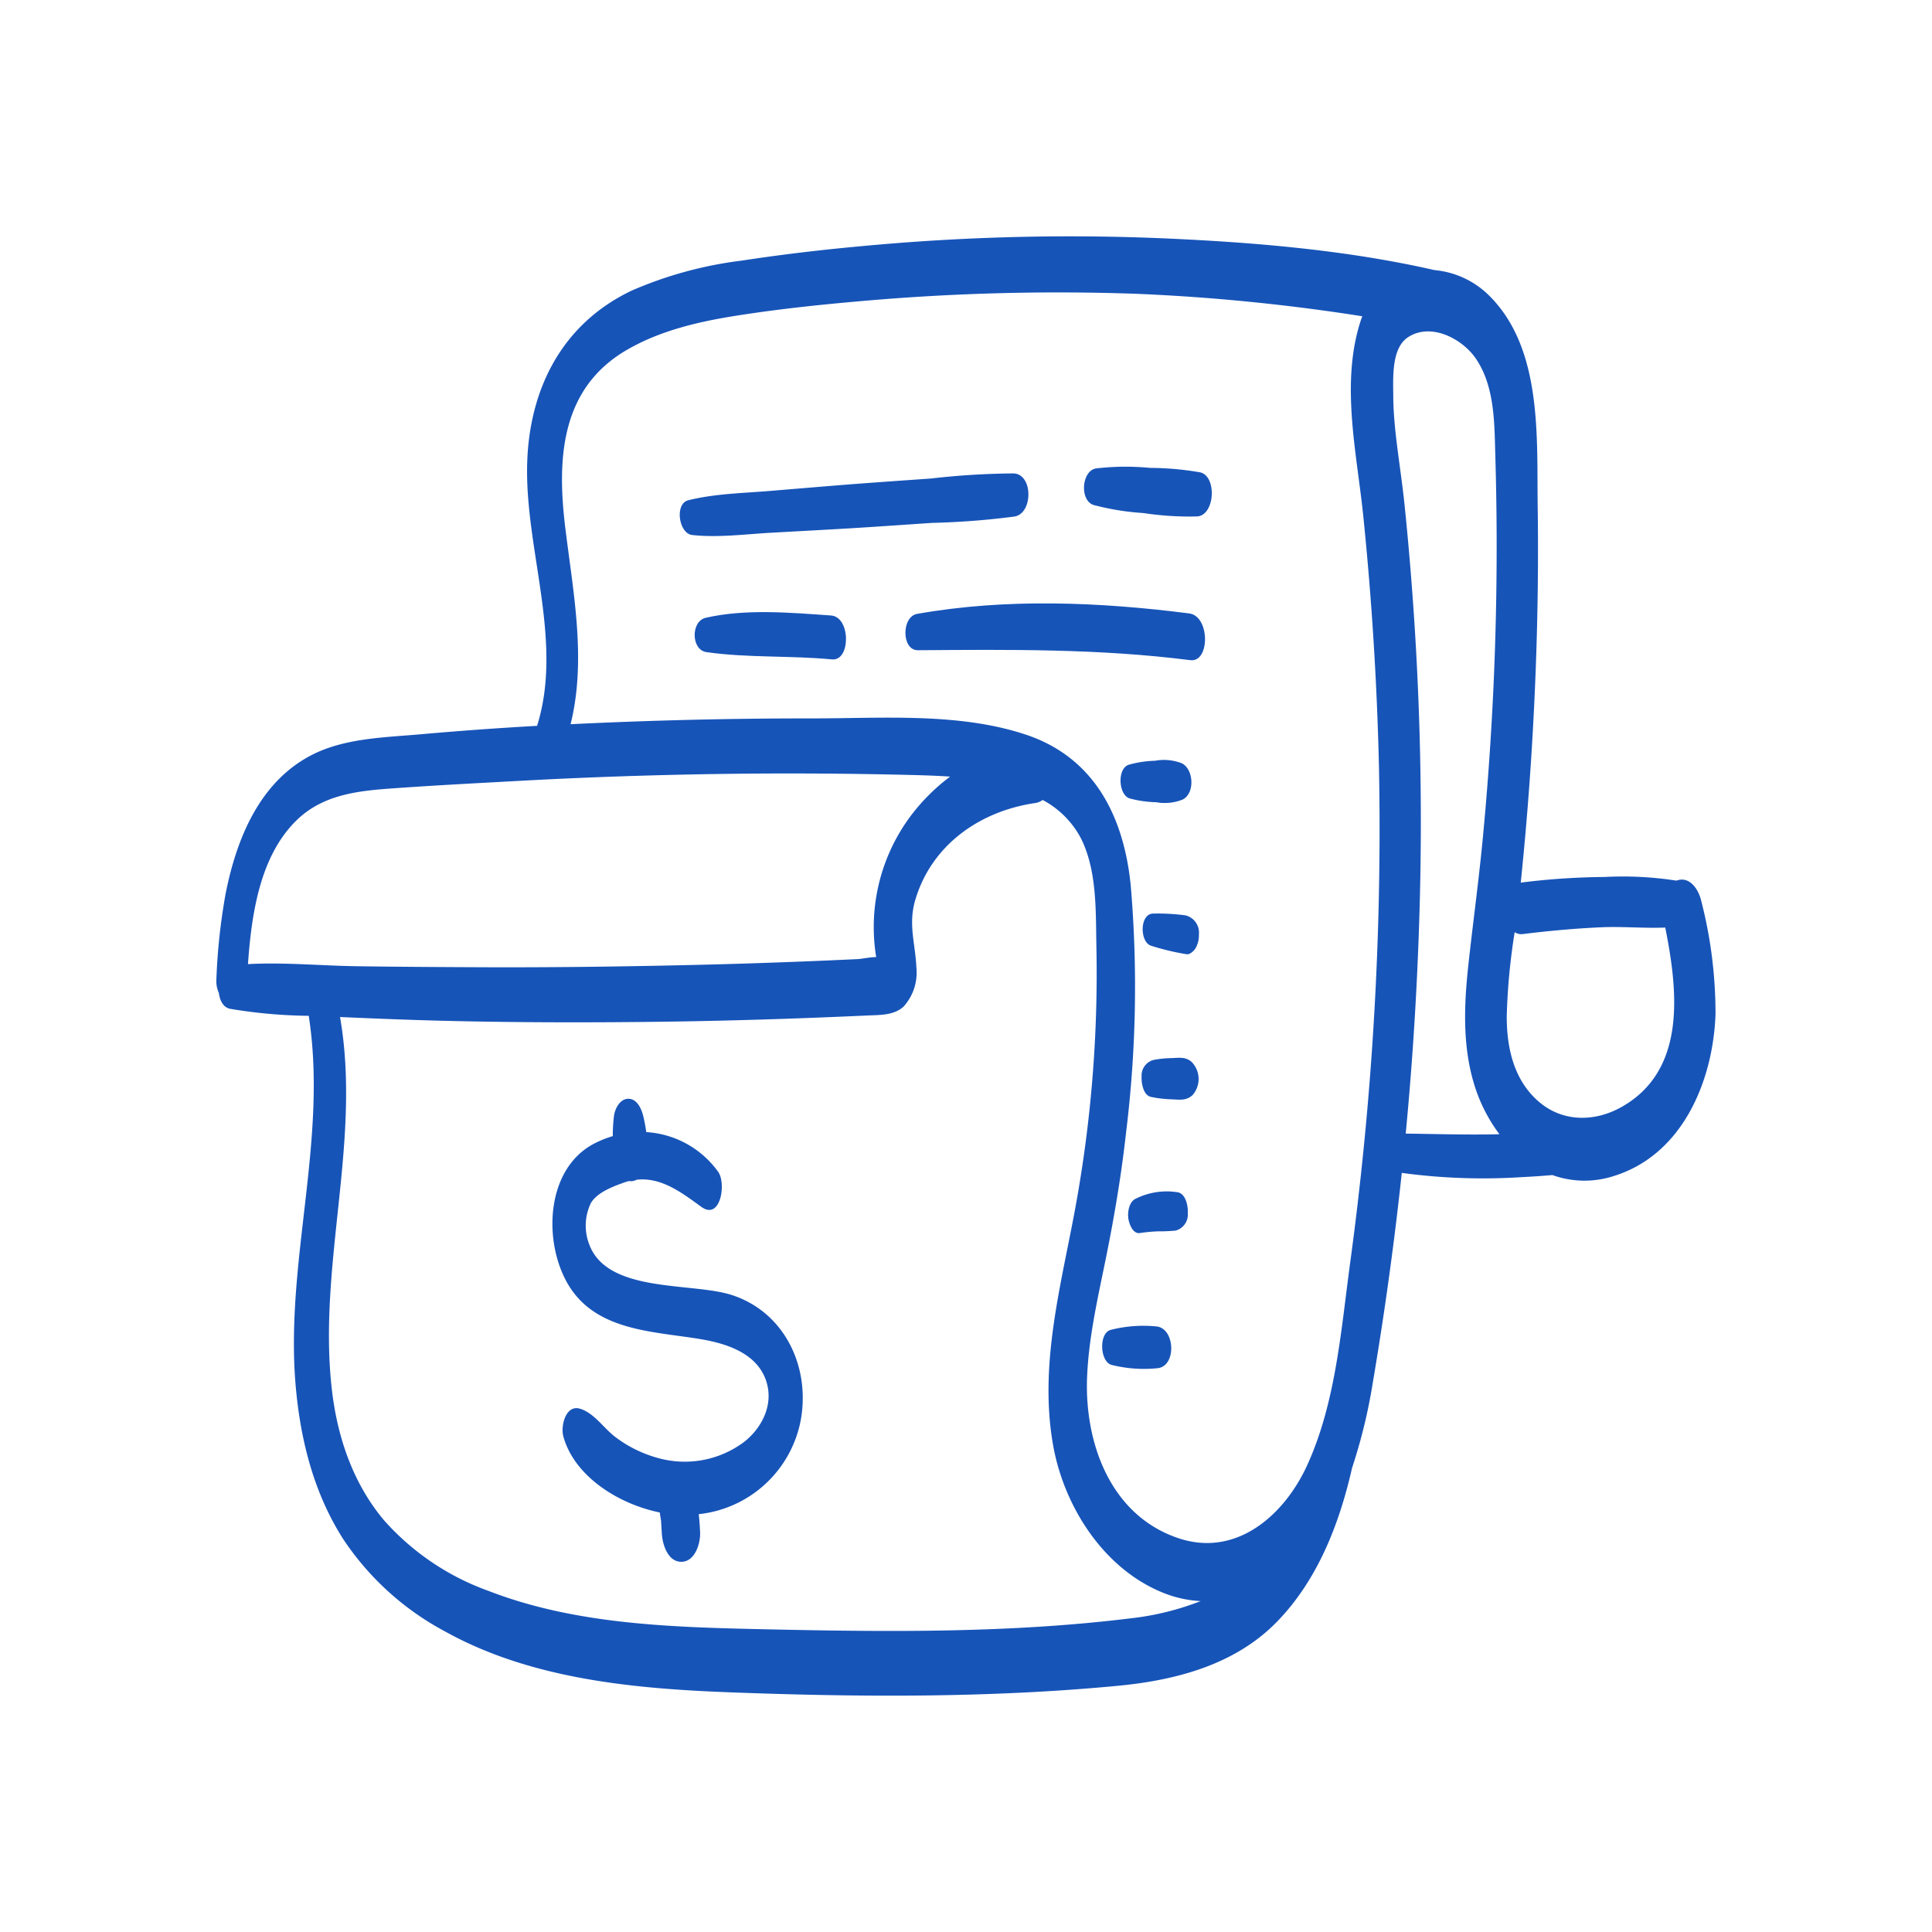 <?xml version="1.0" encoding="utf-8"?>
<svg xmlns="http://www.w3.org/2000/svg" xmlns:xlink="http://www.w3.org/1999/xlink" width="250" height="250" viewBox="0 0 250 250">
  <defs>
    <clipPath id="clip-Icon-cost-2">
      <rect width="250" height="250"/>
    </clipPath>
  </defs>
  <g id="Icon-cost-2" clip-path="url(#clip-Icon-cost-2)">
    <g id="Group_199" data-name="Group 199" transform="translate(-925.725 -348.106)">
      <path id="Path_189" data-name="Path 189" d="M1145.876,464.725c-.324-1.459-1.477-3.319-3.218-2.665a45.07,45.07,0,0,0-9.317-.473,91.709,91.709,0,0,0-10.71.713c-.042.005-.082.017-.123.024q.8-7.724,1.311-15.476c.726-11.055,1.042-22.131.883-33.21-.127-8.866.632-20.219-6.1-27.1a11.5,11.5,0,0,0-7.241-3.48c-11.339-2.586-23.217-3.584-34.8-4.1a286.4,286.4,0,0,0-37.3.816c-5.859.505-11.716,1.156-17.528,2.052a51.245,51.245,0,0,0-14.265,3.884c-9.318,4.434-13.518,13.279-13.541,23.293-.025,10.836,4.623,22.291,1.314,32.971-.006.017-.009.038-.014.056q-7.527.421-15.033,1.088c-4.677.417-9.837.487-14.109,2.673-6.781,3.469-9.769,10.883-11.166,17.966a78.382,78.382,0,0,0-1.2,11.246,3.659,3.659,0,0,0,.328,1.59c.121,1.01.59,1.884,1.453,2.052a65.11,65.11,0,0,0,10.183.907c.01.095.02.186.033.272,2.395,15.945-3.128,31.681-1.727,47.648.615,7,2.359,13.912,6.2,19.872A36.328,36.328,0,0,0,983.287,559.2c11.088,6.171,24.353,7.416,36.8,7.888,16.681.634,33.661.745,50.3-.841,7.473-.713,15.085-2.7,20.5-8.21,5.269-5.362,8.106-12.607,9.758-19.818.008-.035.013-.071.019-.107a70.665,70.665,0,0,0,2.722-11.22q2.276-13.434,3.729-27.014a77.862,77.862,0,0,0,15.361.558q2.068-.1,4.132-.277a12.253,12.253,0,0,0,7.982.111c8.895-2.782,12.809-12.336,13.121-20.9A58.361,58.361,0,0,0,1145.876,464.725Zm-188.065,8.137c.466-6.535,1.552-14.049,6.362-18.679,3.312-3.187,7.674-3.723,12.071-4.041,5.666-.409,11.34-.7,17.011-1.011q16.765-.908,33.563-.938,8.525-.014,17.049.2c1.6.041,3.2.094,4.8.208a25.455,25.455,0,0,0-5.072,5.05,24.044,24.044,0,0,0-4.492,18.3c-.754,0-1.919.239-2.35.26q-3.6.172-7.211.315-6.954.275-13.911.44c-9.276.22-18.554.34-27.833.3-5.325-.025-10.65-.053-15.974-.131C967.221,473.064,962.445,472.607,957.811,472.862Zm67.248,86.078c-12.067-.267-24.692-.548-36.092-4.961a32.886,32.886,0,0,1-13.572-9.176c-4.037-4.815-6.049-10.837-6.742-17.02-1.8-16.047,3.863-32.078,1.071-48.075,4.364.193,8.73.37,13.1.48,9.275.234,18.563.251,27.84.139,9.106-.111,18.212-.4,27.308-.817,1.574-.072,3.434,0,4.674-1.15a6.541,6.541,0,0,0,1.66-5.046c-.137-3.167-1.086-5.594-.137-8.782,2.125-7.136,8.395-11.476,15.5-12.51a2.163,2.163,0,0,0,.973-.4,11.864,11.864,0,0,1,4.909,4.875c2.169,4.234,1.953,9.591,2.049,14.219a167.7,167.7,0,0,1-2.517,32.512c-1.85,10.528-4.99,21.087-3.093,31.854,1.394,7.912,6.481,15.942,14.123,19.08a15.108,15.108,0,0,0,4.969,1.127,35.577,35.577,0,0,1-9.162,2.24C1056.5,559.429,1040.557,559.284,1025.058,558.94Zm75.331-47.1c-1.156,8.61-1.862,17.9-5.535,25.906-2.939,6.4-9.111,11.9-16.6,9.416-8.833-2.929-12.207-12.332-11.861-20.867.21-5.17,1.4-10.286,2.425-15.339,1.093-5.39,2.01-10.807,2.615-16.275a154.152,154.152,0,0,0,.607-32c-.885-8.864-4.672-16.541-13.553-19.508-8.69-2.9-18.693-2.1-27.706-2.107q-15.618-.01-31.224.752c2.061-8.3.358-16.925-.675-25.331-1.1-8.929-.675-18.1,7.979-23.117,4.246-2.46,9.117-3.61,13.918-4.377,5.568-.89,11.2-1.478,16.814-1.962a289.084,289.084,0,0,1,35.364-.9,257.069,257.069,0,0,1,29.047,2.9c-.058.153-.117.3-.17.463-2.692,8.142-.541,17.172.3,25.414q1.671,16.364,2.036,32.822A416.086,416.086,0,0,1,1100.39,511.842Zm7.235-17.049q1.567-16.432,1.885-32.936.3-16.043-.692-32.075-.513-8.273-1.362-16.523c-.5-4.735-1.424-9.591-1.443-13.852-.01-2.365-.266-6.224,1.9-7.655,2.961-1.955,7.016.178,8.775,2.741,2.481,3.616,2.408,8.44,2.532,12.648q.24,8.158.144,16.32-.192,16.794-1.806,33.525c-.517,5.324-1.243,10.619-1.823,15.935-.561,5.143-.786,10.422.726,15.433a20.925,20.925,0,0,0,3.288,6.522C1115.7,494.975,1111.671,494.845,1107.625,494.793Zm27.937-3.448c-3.411,1.927-7.514,2-10.612-.593-3.326-2.785-4.272-7.038-4.252-11.194a81.987,81.987,0,0,1,1.025-10.829,1.563,1.563,0,0,0,1.074.244c3.383-.418,6.788-.728,10.193-.877,2.692-.118,5.5.15,8.218.037C1142.842,476.312,1144,486.576,1135.562,491.345Z" transform="translate(0 0)" fill="#1754b8"/>
      <path id="Path_190" data-name="Path 190" d="M1060.688,618.961c-5.191-1.7-16.191-.177-18.5-6.618a6.714,6.714,0,0,1,.241-5.308c.815-1.344,2.749-2.082,4.176-2.6.256-.093.508-.17.756-.233a1.438,1.438,0,0,0,.589-.02,1.88,1.88,0,0,0,.4-.151c3.18-.341,5.778,1.633,8.362,3.511,2.5,1.817,3.259-3.078,2.167-4.551a12.379,12.379,0,0,0-9.295-5.123,18.221,18.221,0,0,0-.413-2.174c-.235-.9-.807-2.163-1.935-2.135-1.077.026-1.71,1.306-1.828,2.228a20.789,20.789,0,0,0-.151,2.6,13.568,13.568,0,0,0-2.436.984c-6.1,3.195-6.575,12.214-3.6,17.761,3.428,6.389,10.833,6.475,17.122,7.483,3.373.541,7.383,1.72,8.689,5.251,1.113,3.012-.307,6.088-2.688,8.022a12.807,12.807,0,0,1-11.427,2.1,16.179,16.179,0,0,1-5.349-2.676c-1.5-1.144-2.7-3.059-4.521-3.639-1.883-.6-2.547,2.222-2.2,3.531,1.367,5.115,7.033,8.78,12.487,9.884.041.285.086.569.131.852.014.088.025.153.035.207s.006.121.012.211c.031.468.062.936.085,1.4.07,1.423.766,3.758,2.571,3.714,1.758-.043,2.455-2.443,2.385-3.836-.035-.72-.081-1.518-.177-2.327a15.052,15.052,0,0,0,13.18-12.055C1070.869,628.352,1067.549,621.205,1060.688,618.961Z" transform="translate(-40.236 -103.27)" fill="#1754b8"/>
      <path id="Path_191" data-name="Path 191" d="M1112.5,443.313c2.4-.422,2.409-5.484-.137-5.578a99.727,99.727,0,0,0-10.681.658c-3.56.256-7.121.494-10.678.773-3.391.266-6.778.557-10.168.836-3.516.289-7.126.354-10.559,1.205-1.8.446-1.239,4.312.511,4.5,3.356.361,6.82-.106,10.181-.295,3.561-.2,7.123-.385,10.683-.6,3.391-.208,6.781-.449,10.171-.675A100.7,100.7,0,0,0,1112.5,443.313Z" transform="translate(-55.486 -28.369)" fill="#1754b8"/>
      <path id="Path_192" data-name="Path 192" d="M1184.917,436.811a38.99,38.99,0,0,0-6.5-.578,32.935,32.935,0,0,0-6.974.071c-1.88.312-2.147,4.166-.3,4.735a33.137,33.137,0,0,0,6.424,1.038,39.379,39.379,0,0,0,6.987.439C1186.851,442.327,1187.1,437.3,1184.917,436.811Z" transform="translate(-103.893 -27.584)" fill="#1754b8"/>
      <path id="Path_193" data-name="Path 193" d="M1090.518,472.744c-5.265-.365-11.025-.889-16.211.3-1.927.443-1.912,4.159.109,4.445,5.334.757,10.864.425,16.242.94C1093.08,478.663,1093.1,472.923,1090.518,472.744Z" transform="translate(-57.268 -44.996)" fill="#1754b8"/>
      <path id="Path_194" data-name="Path 194" d="M1162.108,471.433c-11.588-1.478-23.673-1.988-35.215.063-2.012.358-2.031,4.718.115,4.7,11.828-.087,23.485-.212,35.249,1.287C1164.813,477.811,1164.826,471.779,1162.108,471.433Z" transform="translate(-82.506 -43.951)" fill="#1754b8"/>
      <path id="Path_195" data-name="Path 195" d="M1187.013,514.292c1.636-.8,1.453-3.958-.115-4.709a6.373,6.373,0,0,0-3.447-.317,13.891,13.891,0,0,0-3.395.513c-1.523.485-1.35,3.9.107,4.358a14.148,14.148,0,0,0,3.419.493A6.234,6.234,0,0,0,1187.013,514.292Z" transform="translate(-108.267 -62.718)" fill="#1754b8"/>
      <path id="Path_196" data-name="Path 196" d="M1190.052,547.645a27.163,27.163,0,0,0-4.2-.232c-1.761.021-1.754,3.692-.267,4.16a31.554,31.554,0,0,0,4.6,1.1c.446.072.948-.45,1.149-.765a3.32,3.32,0,0,0,.44-1.79A2.305,2.305,0,0,0,1190.052,547.645Z" transform="translate(-110.912 -81.091)" fill="#1754b8"/>
      <path id="Path_197" data-name="Path 197" d="M1188.142,583.384a13.477,13.477,0,0,0-2.4.247,2.086,2.086,0,0,0-1.511,2.14c-.045.8.2,2.411,1.2,2.632a15.08,15.08,0,0,0,2.677.316c1.036.043,1.911.213,2.727-.56a3.16,3.16,0,0,0-.1-4.248C1189.959,583.195,1189.116,583.344,1188.142,583.384Z" transform="translate(-110.783 -98.361)" fill="#1754b8"/>
      <path id="Path_198" data-name="Path 198" d="M1187.352,616.719a8.986,8.986,0,0,0-5.442.8c-.9.37-1.114,1.7-1.01,2.526.086.681.559,2.1,1.517,1.939a21.128,21.128,0,0,1,2.288-.218,22.328,22.328,0,0,0,2.329-.1,2.148,2.148,0,0,0,1.568-2.22C1188.651,618.592,1188.391,616.98,1187.352,616.719Z" transform="translate(-109.174 -114.324)" fill="#1754b8"/>
      <path id="Path_199" data-name="Path 199" d="M1181.481,650.2a17,17,0,0,0-5.961.441c-1.582.424-1.407,4.129.112,4.534a17.25,17.25,0,0,0,5.982.421C1184.042,655.3,1183.852,650.492,1181.481,650.2Z" transform="translate(-106.066 -130.449)" fill="#1754b8"/>
    </g>
  </g>
</svg>